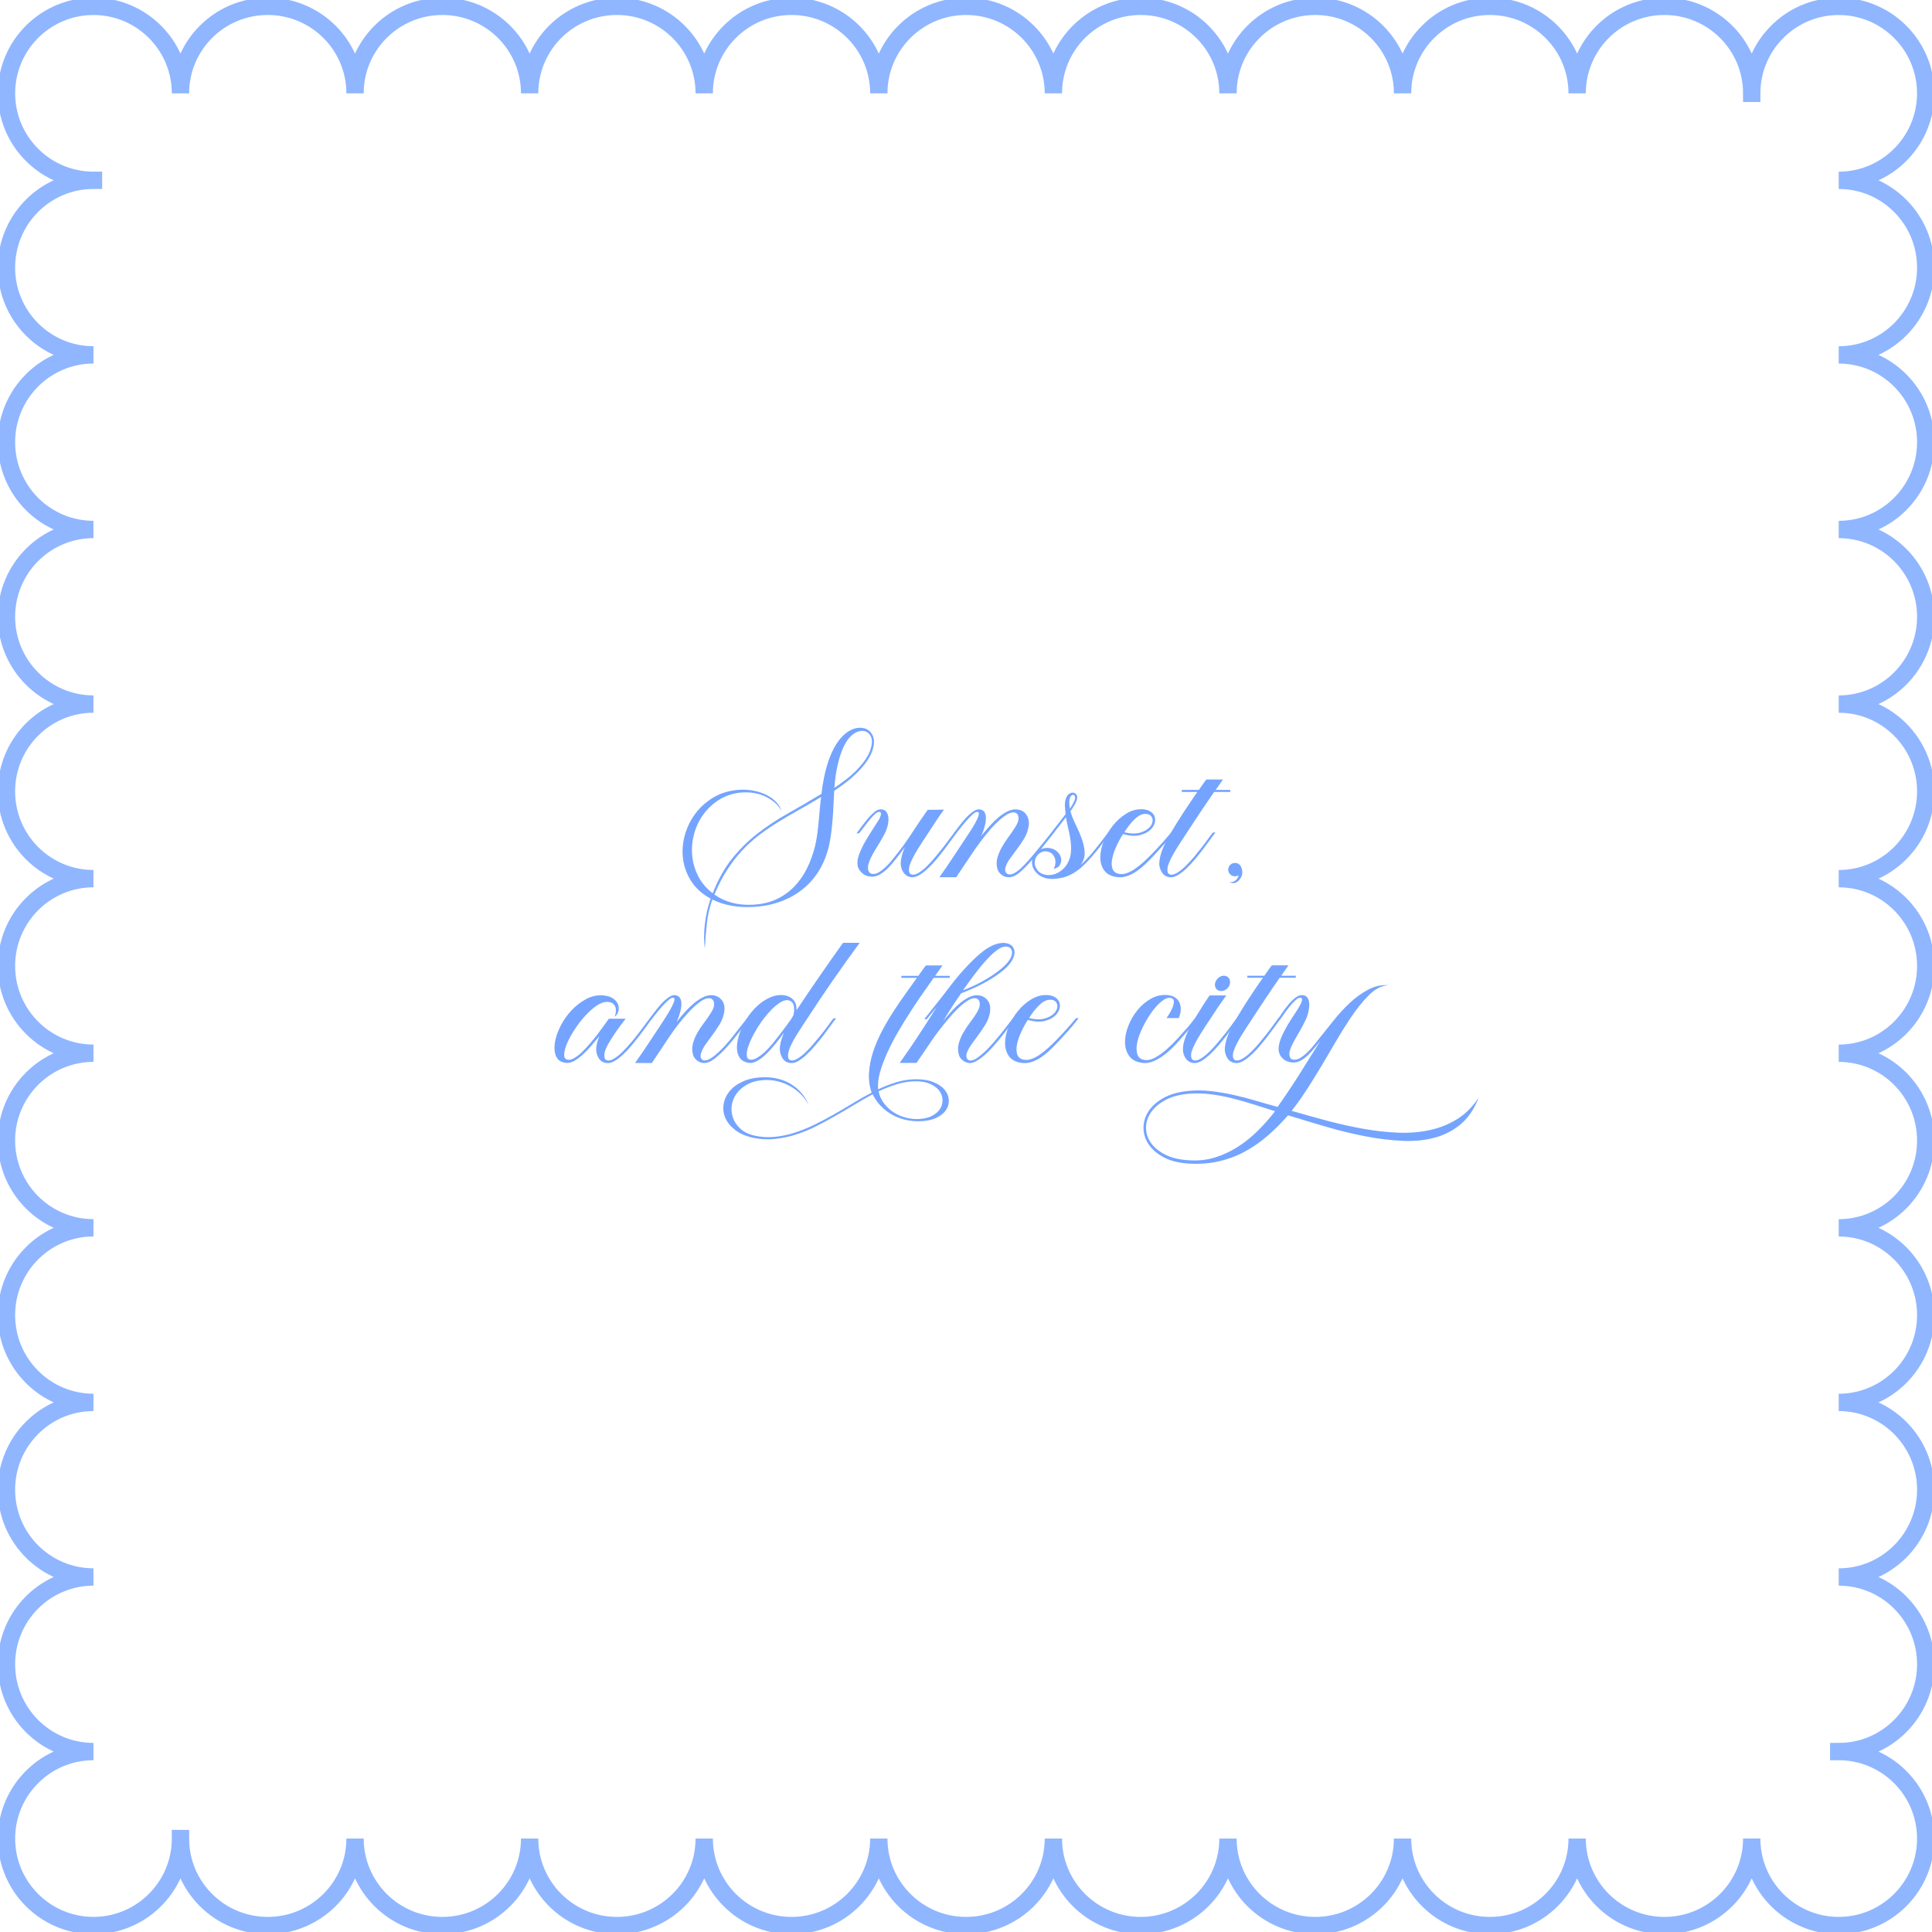 <svg xmlns="http://www.w3.org/2000/svg" width="669" height="669" viewBox="0 0 669 669" fill="none"><g clip-path="url(#clip0_7002_46378)"><path opacity="0.8" d="M666.828 92.666C666.828 75.975 653.343 62.439 636.695 62.439H637.47L638.244 62.403L639.011 62.352L639.771 62.287L640.531 62.2L641.284 62.092L642.03 61.969L642.768 61.824L643.499 61.665L644.223 61.491L644.94 61.295L645.649 61.086L646.351 60.854L647.046 60.608L647.734 60.347L648.414 60.072L649.087 59.775L649.753 59.464L650.405 59.139L651.049 58.798L651.686 58.444L652.308 58.074L652.923 57.691L653.531 57.293L654.125 56.88L654.711 56.453L655.283 56.011L655.848 55.556L656.398 55.085L656.941 54.607L657.469 54.115L657.983 53.608L658.49 53.094L658.982 52.566L659.46 52.023L659.93 51.473L660.386 50.908L660.828 50.337L661.255 49.75L661.667 49.157L662.065 48.549L662.449 47.934L662.818 47.311L663.173 46.674L663.513 46.03L663.839 45.378L664.15 44.712L664.447 44.039L664.722 43.359L664.982 42.671L665.229 41.976L665.46 41.274L665.67 40.565L665.866 39.848L666.039 39.125L666.198 38.394L666.343 37.655L666.466 36.91L666.575 36.157L666.662 35.397L666.727 34.637L666.778 33.87L666.806 33.095V32.321V31.546L666.778 30.772L666.727 30.004L666.662 29.244L666.575 28.484L666.466 27.732L666.343 26.986L666.198 26.248L666.039 25.517L665.866 24.793L665.67 24.076L665.46 23.367L665.229 22.665L664.982 21.97L664.722 21.282L664.447 20.602L664.15 19.929L663.839 19.263L663.513 18.611L663.173 17.967L662.818 17.33L662.449 16.707L662.065 16.092L661.667 15.484L661.255 14.891L660.828 14.304L660.386 13.733L659.93 13.168L659.46 12.618L658.982 12.075L658.49 11.547L657.983 11.033L657.469 10.526L656.941 10.034L656.398 9.556L655.848 9.086L655.283 8.63L654.711 8.188L654.125 7.761L653.531 7.348L652.923 6.95L652.308 6.567L651.686 6.198L651.049 5.843L650.405 5.503L649.753 5.177L649.087 4.866L648.414 4.569L647.734 4.294L647.046 4.033L646.351 3.787L645.649 3.556L644.94 3.346L644.223 3.15L643.499 2.976L642.768 2.817L642.03 2.672L641.284 2.549L640.531 2.441L639.771 2.354L639.011 2.289L638.244 2.238L637.47 2.209H636.695H635.921L635.146 2.238L634.379 2.289L633.619 2.354L632.859 2.441L632.106 2.549L631.361 2.672L630.622 2.817L629.891 2.976L629.167 3.15L628.451 3.346L627.741 3.556L627.039 3.787L626.344 4.033L625.657 4.294L624.976 4.569L624.303 4.866L623.637 5.177L622.986 5.503L622.342 5.843L621.705 6.198L621.082 6.567L620.467 6.95L619.859 7.348L619.265 7.761L618.679 8.188L618.107 8.63L617.543 9.086L616.993 9.556L616.45 10.034L615.921 10.526L615.407 11.033L614.901 11.547L614.408 12.075L613.931 12.618L613.46 13.168L613.004 13.733L612.563 14.304L612.136 14.891L611.723 15.484L611.325 16.092L610.941 16.707L610.572 17.33L610.217 17.967L609.877 18.611L609.552 19.263L609.24 19.929L608.944 20.602L608.668 21.282L608.408 21.97L608.162 22.665L607.93 23.367L607.72 24.076L607.525 24.793L607.351 25.517L607.192 26.248L607.047 26.986L606.924 27.732L606.815 28.484L606.729 29.244L606.663 30.004L606.613 30.772L606.584 31.546V32.321H606.577C606.577 15.672 593.048 2.188 576.349 2.188C559.651 2.188 546.122 15.672 546.122 32.321C546.122 15.68 532.594 2.188 515.895 2.188C499.196 2.188 485.668 15.672 485.668 32.321C485.668 15.68 472.14 2.188 455.441 2.188C438.742 2.188 425.214 15.672 425.214 32.321C425.214 15.68 411.685 2.188 394.987 2.188C378.288 2.188 364.759 15.672 364.759 32.321C364.759 15.68 351.231 2.188 334.532 2.188C317.834 2.188 304.305 15.672 304.305 32.321C304.305 15.68 290.777 2.188 274.078 2.188C257.379 2.188 243.851 15.672 243.851 32.321C243.851 15.68 230.322 2.188 213.624 2.188C196.925 2.188 183.397 15.672 183.397 32.321C183.397 15.68 169.868 2.188 153.169 2.188C136.471 2.188 122.942 15.672 122.942 32.321C122.942 15.68 109.414 2.188 92.715 2.188C76.016 2.188 62.488 15.672 62.488 32.321L62.481 31.539L62.452 30.764L62.401 29.997L62.336 29.237L62.249 28.477L62.141 27.724L62.017 26.979L61.873 26.24L61.714 25.509L61.54 24.785L61.344 24.069L61.134 23.36L60.903 22.657L60.657 21.962L60.396 21.275L60.121 20.595L59.824 19.921L59.513 19.255L59.187 18.604L58.847 17.96L58.492 17.323L58.123 16.7L57.74 16.085L57.342 15.477L56.929 14.883L56.502 14.297L56.06 13.725L55.604 13.161L55.134 12.611L54.656 12.068L54.164 11.539L53.657 11.025L53.143 10.519L52.615 10.027L52.072 9.549L51.522 9.078L50.957 8.622L50.386 8.181L49.799 7.754L49.206 7.341L48.598 6.943L47.982 6.559L47.36 6.19L46.723 5.836L46.079 5.495L45.427 5.17L44.761 4.858L44.088 4.562L43.408 4.287L42.72 4.026L42.025 3.78L41.323 3.548L40.614 3.338L39.897 3.143L39.173 2.969L38.442 2.81L37.704 2.665L36.959 2.542L36.206 2.434L35.446 2.347L34.686 2.282L33.918 2.231L33.144 2.202H32.369H31.595L30.82 2.231L30.053 2.282L29.293 2.347L28.533 2.434L27.78 2.542L27.035 2.665L26.296 2.81L25.565 2.969L24.841 3.143L24.125 3.338L23.416 3.548L22.713 3.78L22.019 4.026L21.331 4.287L20.651 4.562L19.977 4.858L19.311 5.17L18.66 5.495L18.016 5.836L17.379 6.19L16.756 6.559L16.141 6.943L15.533 7.341L14.94 7.754L14.353 8.181L13.781 8.622L13.217 9.078L12.667 9.549L12.124 10.027L11.595 10.519L11.082 11.025L10.575 11.539L10.083 12.068L9.605 12.611L9.134 13.161L8.678 13.725L8.237 14.297L7.81 14.883L7.397 15.477L6.999 16.085L6.615 16.7L6.246 17.323L5.892 17.96L5.551 18.604L5.226 19.255L4.915 19.921L4.618 20.595L4.343 21.275L4.082 21.962L3.836 22.657L3.604 23.36L3.394 24.069L3.199 24.785L3.025 25.509L2.866 26.24L2.721 26.979L2.598 27.724L2.49 28.477L2.403 29.237L2.338 29.997L2.287 30.764L2.258 31.539V32.313V33.088L2.287 33.862L2.338 34.63L2.403 35.39L2.49 36.15L2.598 36.902L2.721 37.648L2.866 38.386L3.025 39.117L3.199 39.841L3.394 40.558L3.604 41.267L3.836 41.969L4.082 42.664L4.343 43.352L4.618 44.032L4.915 44.705L5.226 45.371L5.551 46.023L5.892 46.667L6.246 47.304L6.615 47.926L6.999 48.542L7.397 49.15L7.81 49.743L8.237 50.329L8.678 50.901L9.134 51.466L9.605 52.016L10.083 52.559L10.575 53.087L11.082 53.601L11.595 54.108L12.124 54.6L12.667 55.078L13.217 55.548L13.781 56.004L14.353 56.446L14.94 56.873L15.533 57.285L16.141 57.684L16.756 58.067L17.379 58.436L18.016 58.791L18.66 59.131L19.311 59.457L19.977 59.768L20.651 60.065L21.331 60.34L22.019 60.601L22.713 60.847L23.416 61.078L24.125 61.288L24.841 61.484L25.565 61.657L26.296 61.817L27.035 61.961L27.78 62.084L28.533 62.193L29.293 62.28L30.053 62.345L30.82 62.396L31.595 62.425H32.369V62.432C15.729 62.432 2.236 75.96 2.236 92.659C2.236 109.358 15.721 122.886 32.369 122.886C15.729 122.886 2.236 136.415 2.236 153.113C2.236 169.812 15.721 183.34 32.369 183.34C15.729 183.34 2.236 196.869 2.236 213.568C2.236 230.266 15.721 243.795 32.369 243.795C15.729 243.795 2.236 257.323 2.236 274.022C2.236 290.721 15.721 304.249 32.369 304.249C15.729 304.249 2.236 317.777 2.236 334.476C2.236 351.175 15.721 364.703 32.369 364.703C15.729 364.703 2.236 378.239 2.236 394.93C2.236 411.622 15.721 425.158 32.369 425.158C15.729 425.158 2.236 438.693 2.236 455.385C2.236 472.076 15.721 485.612 32.369 485.612C15.729 485.612 2.236 499.148 2.236 515.839C2.236 532.531 15.721 546.066 32.369 546.066C15.729 546.066 2.236 559.595 2.236 576.293C2.236 592.992 15.721 606.521 32.369 606.521H31.595L30.82 606.557L30.053 606.607L29.293 606.673L28.533 606.759L27.78 606.868L27.035 606.991L26.296 607.136L25.565 607.295L24.841 607.469L24.125 607.664L23.416 607.874L22.713 608.106L22.019 608.352L21.331 608.612L20.651 608.887L19.977 609.184L19.311 609.495L18.66 609.821L18.016 610.161L17.379 610.516L16.756 610.885L16.141 611.269L15.533 611.667L14.94 612.08L14.353 612.507L13.781 612.948L13.217 613.404L12.667 613.875L12.124 614.352L11.595 614.845L11.082 615.351L10.575 615.865L10.083 616.394L9.605 616.936L9.134 617.487L8.678 618.051L8.237 618.623L7.81 619.209L7.397 619.803L6.999 620.411L6.615 621.026L6.246 621.649L5.892 622.286L5.551 622.93L5.226 623.581L4.915 624.247L4.618 624.92L4.343 625.601L4.082 626.288L3.836 626.983L3.604 627.685L3.394 628.395L3.199 629.111L3.025 629.835L2.866 630.566L2.721 631.304L2.598 632.05L2.49 632.803L2.403 633.563L2.338 634.323L2.287 635.09L2.258 635.865V636.639V637.414L2.287 638.188L2.338 638.955L2.403 639.715L2.49 640.475L2.598 641.228L2.721 641.974L2.866 642.712L3.025 643.443L3.199 644.167L3.394 644.884L3.604 645.593L3.836 646.295L4.082 646.99L4.343 647.677L4.618 648.358L4.915 649.031L5.226 649.697L5.551 650.348L5.892 650.993L6.246 651.63L6.615 652.252L6.999 652.867L7.397 653.475L7.81 654.069L8.237 654.655L8.678 655.227L9.134 655.792L9.605 656.342L10.083 656.885L10.575 657.413L11.082 657.927L11.595 658.434L12.124 658.926L12.667 659.404L13.217 659.874L13.781 660.33L14.353 660.772L14.94 661.199L15.533 661.611L16.141 662.009L16.756 662.393L17.379 662.762L18.016 663.117L18.66 663.457L19.311 663.783L19.977 664.094L20.651 664.391L21.331 664.666L22.019 664.926L22.713 665.173L23.416 665.404L24.125 665.614L24.841 665.809L25.565 665.983L26.296 666.142L27.035 666.287L27.78 666.41L28.533 666.519L29.293 666.606L30.053 666.671L30.82 666.721L31.595 666.75H32.369H33.144L33.918 666.721L34.686 666.671L35.446 666.606L36.206 666.519L36.959 666.41L37.704 666.287L38.442 666.142L39.173 665.983L39.897 665.809L40.614 665.614L41.323 665.404L42.025 665.173L42.72 664.926L43.408 664.666L44.088 664.391L44.761 664.094L45.427 663.783L46.079 663.457L46.723 663.117L47.36 662.762L47.982 662.393L48.598 662.009L49.206 661.611L49.799 661.199L50.386 660.772L50.957 660.33L51.522 659.874L52.072 659.404L52.615 658.926L53.143 658.434L53.657 657.927L54.164 657.413L54.656 656.885L55.134 656.342L55.604 655.792L56.06 655.227L56.502 654.655L56.929 654.069L57.342 653.475L57.74 652.867L58.123 652.252L58.492 651.63L58.847 650.993L59.187 650.348L59.513 649.697L59.824 649.031L60.121 648.358L60.396 647.677L60.657 646.99L60.903 646.295L61.134 645.593L61.344 644.884L61.54 644.167L61.714 643.443L61.873 642.712L62.017 641.974L62.141 641.228L62.249 640.475L62.336 639.715L62.401 638.955L62.452 638.188L62.481 637.414V636.639H62.488C62.488 653.287 76.016 666.772 92.715 666.772C109.414 666.772 122.942 653.287 122.942 636.639C122.942 653.28 136.471 666.772 153.169 666.772C169.868 666.772 183.397 653.287 183.397 636.639C183.397 653.28 196.925 666.772 213.624 666.772C230.322 666.772 243.851 653.287 243.851 636.639C243.851 653.28 257.379 666.772 274.078 666.772C290.777 666.772 304.305 653.287 304.305 636.639C304.305 653.28 317.834 666.772 334.532 666.772C351.231 666.772 364.759 653.287 364.759 636.639C364.759 653.28 378.288 666.772 394.987 666.772C411.685 666.772 425.214 653.287 425.214 636.639C425.214 653.28 438.742 666.772 455.441 666.772C472.14 666.772 485.668 653.287 485.668 636.639C485.668 653.28 499.196 666.772 515.895 666.772C532.594 666.772 546.122 653.287 546.122 636.639C546.122 653.28 559.651 666.772 576.349 666.772C593.048 666.772 606.577 653.287 606.577 636.639L606.584 637.421L606.613 638.195L606.663 638.963L606.729 639.723L606.815 640.483L606.924 641.235L607.047 641.981L607.192 642.719L607.351 643.45L607.525 644.174L607.72 644.891L607.93 645.6L608.162 646.302L608.408 646.997L608.668 647.685L608.944 648.365L609.24 649.038L609.552 649.704L609.877 650.356L610.217 651L610.572 651.637L610.941 652.259L611.325 652.875L611.723 653.483L612.136 654.076L612.563 654.662L613.004 655.234L613.46 655.799L613.931 656.349L614.408 656.892L614.901 657.42L615.407 657.934L615.921 658.441L616.45 658.933L616.993 659.411L617.543 659.881L618.107 660.337L618.679 660.779L619.265 661.206L619.859 661.618L620.467 662.017L621.082 662.4L621.705 662.769L622.342 663.124L622.986 663.464L623.637 663.79L624.303 664.101L624.976 664.398L625.657 664.673L626.344 664.934L627.039 665.18L627.741 665.411L628.451 665.621L629.167 665.817L629.891 665.99L630.622 666.15L631.361 666.294L632.106 666.417L632.859 666.526L633.619 666.613L634.379 666.678L635.146 666.729L635.921 666.758H636.695H637.47L638.244 666.729L639.011 666.678L639.771 666.613L640.531 666.526L641.284 666.417L642.03 666.294L642.768 666.15L643.499 665.99L644.223 665.817L644.94 665.621L645.649 665.411L646.351 665.18L647.046 664.934L647.734 664.673L648.414 664.398L649.087 664.101L649.753 663.79L650.405 663.464L651.049 663.124L651.686 662.769L652.308 662.4L652.923 662.017L653.531 661.618L654.125 661.206L654.711 660.779L655.283 660.337L655.848 659.881L656.398 659.411L656.941 658.933L657.469 658.441L657.983 657.934L658.49 657.42L658.982 656.892L659.46 656.349L659.93 655.799L660.386 655.234L660.828 654.662L661.255 654.076L661.667 653.483L662.065 652.875L662.449 652.259L662.818 651.637L663.173 651L663.513 650.356L663.839 649.704L664.15 649.038L664.447 648.365L664.722 647.685L664.982 646.997L665.229 646.302L665.46 645.6L665.67 644.891L665.866 644.174L666.039 643.45L666.198 642.719L666.343 641.981L666.466 641.235L666.575 640.483L666.662 639.723L666.727 638.963L666.778 638.195L666.806 637.421V636.646V635.872L666.778 635.097L666.727 634.33L666.662 633.57L666.575 632.81L666.466 632.057L666.343 631.312L666.198 630.573L666.039 629.842L665.866 629.119L665.67 628.402L665.46 627.693L665.229 626.99L664.982 626.296L664.722 625.608L664.447 624.928L664.15 624.254L663.839 623.588L663.513 622.937L663.173 622.293L662.818 621.656L662.449 621.033L662.065 620.418L661.667 619.81L661.255 619.216L660.828 618.63L660.386 618.058L659.93 617.494L659.46 616.944L658.982 616.401L658.49 615.872L657.983 615.359L657.469 614.852L656.941 614.36L656.398 613.882L655.848 613.411L655.283 612.955L654.711 612.514L654.125 612.087L653.531 611.674L652.923 611.276L652.308 610.892L651.686 610.523L651.049 610.169L650.405 609.828L649.753 609.503L649.087 609.191L648.414 608.895L647.734 608.62L647.046 608.359L646.351 608.113L645.649 607.881L644.94 607.671L644.223 607.476L643.499 607.302L642.768 607.143L642.03 606.998L641.284 606.875L640.531 606.767L639.771 606.68L639.011 606.615L638.244 606.564L637.47 606.535H636.695V606.528C653.336 606.528 666.828 592.999 666.828 576.301C666.828 559.602 653.343 546.073 636.695 546.073C653.336 546.073 666.828 532.545 666.828 515.846C666.828 499.148 653.343 485.619 636.695 485.619C653.336 485.619 666.828 472.091 666.828 455.392C666.828 438.693 653.343 425.165 636.695 425.165C653.336 425.165 666.828 411.636 666.828 394.938C666.828 378.239 653.343 364.711 636.695 364.711C653.336 364.711 666.828 351.182 666.828 334.483C666.828 317.785 653.343 304.256 636.695 304.256C653.336 304.256 666.828 290.721 666.828 274.029C666.828 257.338 653.343 243.802 636.695 243.802C653.336 243.802 666.828 230.266 666.828 213.575C666.828 196.883 653.343 183.348 636.695 183.348C653.336 183.348 666.828 169.812 666.828 153.121C666.828 136.429 653.343 122.893 636.695 122.893C653.336 122.893 666.828 109.365 666.828 92.666Z" stroke="#74A4FF" stroke-width="6" stroke-miterlimit="10"></path><g clip-path="url(#clip1_7002_46378)"><path d="M292.87 253.9C294.122 252.912 295.394 252.31 296.688 252.096C297.981 251.882 299.114 252.013 300.087 252.483C301.061 252.953 301.784 253.741 302.257 254.833C302.729 255.925 302.771 257.287 302.389 258.918C301.999 260.418 301.318 261.89 300.352 263.327C299.378 264.765 298.245 266.127 296.952 267.412C295.659 268.698 294.296 269.887 292.87 270.986C291.445 272.078 290.11 273.031 288.859 273.847C288.775 275.264 288.699 276.785 288.629 278.416C288.567 280.047 288.469 281.706 288.337 283.399C288.205 285.092 288.031 286.8 287.816 288.514C287.6 290.228 287.294 291.88 286.912 293.469C286.092 296.69 284.875 299.538 283.255 302.026C281.635 304.514 279.674 306.629 277.366 308.364C275.058 310.099 272.471 311.454 269.6 312.421C266.728 313.389 263.655 313.935 260.373 314.059C257.912 314.191 255.52 314.039 253.191 313.61C250.862 313.182 248.679 312.47 246.656 311.488C245.703 314.191 245.077 316.935 244.778 319.727C244.479 322.512 244.236 325.457 244.069 328.539C243.722 325.878 243.722 323.024 244.069 319.983C244.417 316.935 245.084 313.997 246.079 311.17C243.228 309.629 241.031 307.673 239.473 305.316C237.923 302.959 236.95 300.423 236.56 297.72C236.171 295.018 236.331 292.294 237.047 289.55C237.756 286.807 238.931 284.298 240.572 282.024C242.213 279.75 244.285 277.842 246.788 276.294C249.291 274.746 252.162 273.826 255.395 273.529C257.467 273.356 259.379 273.453 261.124 273.819C262.869 274.186 264.406 274.718 265.72 275.43C267.034 276.135 268.112 276.964 268.953 277.904C269.794 278.851 270.323 279.791 270.538 280.738C269.933 279.577 269.106 278.575 268.049 277.711C266.992 276.854 265.817 276.149 264.524 275.589C263.231 275.029 261.84 274.67 260.352 274.497C258.865 274.324 257.384 274.324 255.917 274.497C253.156 274.884 250.716 275.782 248.602 277.199C246.489 278.616 244.73 280.33 243.325 282.348C241.921 284.367 240.906 286.592 240.28 289.039C239.654 291.486 239.459 293.932 239.696 296.372C239.932 298.819 240.635 301.176 241.803 303.45C242.971 305.724 244.625 307.673 246.788 309.304C248.686 304.5 250.952 300.471 253.587 297.209C256.223 293.946 259.143 291.078 262.355 288.59C265.567 286.102 269.043 283.807 272.777 281.706C276.511 279.605 280.404 277.331 284.458 274.884C284.631 273.211 284.91 271.387 285.299 269.417C285.688 267.447 286.203 265.491 286.849 263.562C287.496 261.634 288.316 259.823 289.311 258.123C290.305 256.43 291.487 255.026 292.87 253.907V253.9ZM282.254 292.896C282.553 291.61 282.803 290.255 282.998 288.839C283.192 287.422 283.352 285.984 283.484 284.526C283.616 283.067 283.742 281.609 283.874 280.151C284.006 278.692 284.152 277.296 284.326 275.969C281.565 277.642 278.93 279.176 276.427 280.572C273.924 281.968 271.533 283.371 269.245 284.788C266.958 286.205 264.788 287.698 262.737 289.26C260.686 290.829 258.76 292.585 256.946 294.534C255.131 296.49 253.428 298.695 251.835 301.162C250.236 303.63 248.748 306.491 247.372 309.753C250.994 312.325 255.353 313.506 260.45 313.292C263.558 313.161 266.311 312.553 268.703 311.461C271.094 310.369 273.187 308.896 274.981 307.051C276.768 305.205 278.263 303.084 279.445 300.678C280.634 298.28 281.572 295.681 282.261 292.896H282.254ZM301.673 258.662C302.02 257.287 302.02 256.167 301.673 255.282C301.325 254.404 300.79 253.782 300.053 253.416C299.316 253.05 298.467 252.988 297.494 253.223C296.521 253.458 295.582 254.004 294.678 254.861C293.684 255.808 292.843 257.024 292.154 258.531C291.466 260.031 290.889 261.627 290.437 263.327C289.985 265.021 289.637 266.707 289.401 268.38C289.165 270.053 288.998 271.532 288.914 272.817C290.124 272.002 291.403 271.082 292.766 270.053C294.129 269.023 295.401 267.91 296.583 266.707C297.772 265.505 298.829 264.233 299.754 262.878C300.678 261.523 301.318 260.12 301.666 258.662H301.673Z" fill="#74A4FF"></path><path d="M331.382 288.259C330.86 288.902 330.234 289.738 329.504 290.768C328.767 291.798 327.961 292.89 327.078 294.051C326.195 295.212 325.263 296.366 324.297 297.527C323.33 298.688 322.343 299.739 321.349 300.679C320.355 301.626 319.381 302.386 318.436 302.96C317.483 303.54 316.6 303.81 315.78 303.762C315.133 303.72 314.57 303.561 314.097 303.278C313.624 303.001 313.221 302.635 312.901 302.186C312.581 301.737 312.331 301.232 312.157 300.672C311.983 300.112 311.9 299.559 311.9 299C311.9 297.458 312.373 295.571 313.325 293.339C312.894 293.94 312.463 294.528 312.032 295.108C311.601 295.689 311.149 296.276 310.669 296.878C310.155 297.52 309.557 298.253 308.889 299.069C308.222 299.884 307.506 300.624 306.755 301.287C305.997 301.951 305.205 302.511 304.363 302.96C303.522 303.409 302.646 303.617 301.742 303.568C300.358 303.485 299.253 303.029 298.412 302.213C297.57 301.398 297.084 300.562 296.959 299.704C296.785 298.543 296.966 297.251 297.508 295.813C298.05 294.376 298.725 292.938 299.545 291.5C300.365 290.063 301.207 288.694 302.069 287.381C302.931 286.075 303.619 284.989 304.141 284.132C304.614 283.358 304.906 282.695 305.017 282.135C305.121 281.575 305.003 281.257 304.662 281.167C304.189 281.084 303.668 281.285 303.112 281.776C302.549 282.266 301.944 282.902 301.297 283.676C300.518 284.623 299.767 285.584 299.03 286.572C298.293 287.561 297.779 288.224 297.48 288.57H296.576C297.007 288.01 297.577 287.25 298.294 286.289C299.003 285.321 299.767 284.347 300.588 283.358C301.367 282.46 302.152 281.686 302.952 281.043C303.751 280.4 304.558 280.144 305.378 280.269C306.025 280.352 306.512 280.601 306.831 281.008C307.158 281.416 307.381 281.886 307.513 282.425C307.645 282.964 307.687 283.517 307.645 284.098C307.603 284.678 307.534 285.183 307.45 285.612C307.193 286.773 306.748 287.927 306.122 289.088C305.497 290.249 304.829 291.404 304.113 292.565C303.404 293.719 302.729 294.859 302.104 295.972C301.478 297.085 301.012 298.184 300.713 299.255C300.63 299.552 300.574 299.898 300.553 300.285C300.532 300.672 300.56 301.025 300.65 301.349C300.734 301.674 300.901 301.951 301.137 302.186C301.374 302.421 301.686 302.559 302.076 302.607C302.806 302.69 303.557 302.511 304.308 302.061C305.065 301.612 305.796 301.052 306.512 300.389C307.221 299.725 307.895 299.013 308.521 298.267C309.147 297.52 309.675 296.864 310.106 296.304C312.088 293.857 313.944 291.293 315.675 288.618C317.4 285.936 319.256 283.206 321.245 280.414H323.831C324.22 280.414 324.637 280.407 325.096 280.379C325.548 280.359 326.139 280.345 326.876 280.345C325.882 281.72 324.964 283.04 324.123 284.305C323.282 285.57 322.406 286.911 321.502 288.328C320.98 289.102 320.403 289.98 319.757 290.968C319.11 291.956 318.47 292.952 317.845 293.961C317.219 294.97 316.649 295.979 316.127 296.988C315.606 297.997 315.223 298.91 314.959 299.725C314.744 300.458 314.688 301.149 314.799 301.819C314.904 302.483 315.349 302.842 316.127 302.884C316.774 302.884 317.532 302.607 318.394 302.048C319.256 301.488 320.139 300.762 321.05 299.857C321.961 298.951 322.885 297.935 323.831 296.802C324.776 295.668 325.673 294.562 326.515 293.491C327.356 292.42 328.121 291.41 328.809 290.464C329.497 289.517 330.061 288.791 330.492 288.273H331.396L331.382 288.259Z" fill="#74A4FF"></path><path d="M369.113 276.488C369.371 275.714 369.76 275.168 370.281 274.85C370.803 274.532 371.283 274.407 371.734 274.497C372.186 274.58 372.541 274.843 372.805 275.271C373.062 275.7 373.083 276.26 372.868 276.944C372.694 277.545 372.423 278.153 372.061 278.776C371.693 279.398 371.227 280.116 370.671 280.932C371.102 282.432 371.714 283.987 372.513 285.597C373.313 287.208 374.001 288.818 374.585 290.422C375.169 292.025 375.503 293.608 375.586 295.149C375.67 296.691 375.197 298.177 374.161 299.587C375.976 297.873 377.644 296.062 379.174 294.147C380.704 292.24 382.226 290.277 383.735 288.258H384.639C383.902 289.157 383.116 290.187 382.275 291.348C381.434 292.509 380.537 293.663 379.591 294.825C378.646 295.986 377.658 297.105 376.643 298.204C375.628 299.296 374.606 300.25 373.57 301.066C372.319 302.054 370.991 302.828 369.586 303.381C368.182 303.941 366.513 304.259 364.573 304.349C363.19 304.39 361.938 304.148 360.819 303.609C359.692 303.07 358.809 302.31 358.163 301.322C357.426 300.16 357.189 298.944 357.454 297.651C356.07 299.283 354.679 300.706 353.282 301.93C351.877 303.153 350.57 303.761 349.368 303.761C348.373 303.761 347.525 303.485 346.809 302.925C346.1 302.365 345.634 301.722 345.418 300.997C345.029 299.67 345.008 298.37 345.356 297.105C345.703 295.841 346.218 294.596 346.906 293.373C347.595 292.15 348.373 290.961 349.235 289.8C350.098 288.639 350.876 287.505 351.565 286.392C352.468 284.975 352.837 283.8 352.663 282.853C352.489 281.907 351.975 281.395 351.113 281.312C350.376 281.271 349.583 281.506 348.721 282.017C347.859 282.536 346.997 283.178 346.134 283.946C345.272 284.72 344.473 285.501 343.736 286.295C342.999 287.09 342.443 287.74 342.053 288.258C340.113 290.574 338.222 293.117 336.387 295.882C334.551 298.647 332.792 301.28 331.11 303.761H325.283C326.834 301.57 328.426 299.255 330.039 296.815C331.659 294.368 333.202 292.032 334.669 289.8C334.885 289.454 335.295 288.832 335.9 287.934C336.505 287.035 337.075 286.102 337.617 285.134C338.16 284.167 338.556 283.303 338.813 282.529C339.07 281.754 339.008 281.305 338.619 281.174C338.188 281.043 337.597 281.312 336.839 281.976C336.081 282.639 335.33 283.413 334.572 284.291C333.814 285.169 333.119 286.026 332.465 286.862C331.819 287.699 331.367 288.265 331.103 288.569H330.199C330.672 287.968 331.276 287.173 332.013 286.192C332.744 285.203 333.536 284.25 334.377 283.33C335.219 282.411 336.081 281.637 336.964 281.015C337.847 280.393 338.66 280.144 339.39 280.275C340.079 280.407 340.586 280.725 340.913 281.243C341.233 281.761 341.4 282.432 341.4 283.268C341.4 284.104 341.261 285.058 340.976 286.13C340.697 287.201 340.294 288.321 339.78 289.475C339.995 289.178 340.225 288.887 340.461 288.604C340.697 288.328 340.948 288.037 341.205 287.733C341.81 287.007 342.512 286.213 343.312 285.349C344.111 284.492 344.959 283.69 345.87 282.936C346.774 282.183 347.727 281.554 348.721 281.036C349.715 280.524 350.702 280.262 351.697 280.262C352.475 280.262 353.171 280.414 353.803 280.711C354.429 281.008 354.944 281.45 355.354 282.031C355.764 282.612 356.042 283.296 356.195 284.091C356.348 284.885 356.292 285.798 356.035 286.828C355.778 288.113 355.277 289.35 354.547 290.525C353.81 291.707 353.025 292.855 352.183 293.967C351.342 295.08 350.543 296.165 349.792 297.216C349.034 298.267 348.505 299.262 348.206 300.209C347.991 300.941 348.005 301.529 348.241 301.978C348.478 302.427 348.853 302.697 349.374 302.78C349.938 302.863 350.584 302.704 351.314 302.296C352.044 301.888 352.802 301.322 353.581 300.589C354.36 299.863 355.152 299.034 355.973 298.114C356.793 297.195 357.593 296.262 358.364 295.315C360.304 293 362.098 290.788 363.739 288.687C365.38 286.586 367.125 284.333 368.981 281.927C368.898 281.07 368.821 280.158 368.752 279.19C368.689 278.223 368.807 277.317 369.106 276.453L369.113 276.488ZM360.443 294.05C361.305 293.705 362.105 293.56 362.835 293.601C364.128 293.684 365.164 294.071 365.943 294.762C366.722 295.447 367.208 296.207 367.396 297.043C367.584 297.879 367.479 298.674 367.069 299.421C366.659 300.174 365.915 300.658 364.837 300.865C365.185 300.264 365.387 299.621 365.449 298.937C365.512 298.253 365.435 297.617 365.22 297.036C365.004 296.456 364.657 295.965 364.184 295.557C363.711 295.149 363.106 294.901 362.369 294.818C361.681 294.735 361.02 294.859 360.395 295.205C359.769 295.55 359.275 296.006 358.907 296.587C358.538 297.168 358.337 297.831 358.295 298.584C358.253 299.338 358.448 300.057 358.879 300.741C359.352 301.598 360.019 302.213 360.888 302.573C361.75 302.939 362.654 303.077 363.607 302.994C364.858 302.911 366.019 302.49 367.104 301.736C368.182 300.99 369.023 300.077 369.628 298.999C370.316 297.797 370.719 296.532 370.824 295.205C370.928 293.878 370.9 292.537 370.726 291.182C370.553 289.827 370.295 288.459 369.948 287.063C369.6 285.667 369.322 284.305 369.106 282.978C367.639 284.906 366.214 286.752 364.837 288.514C363.454 290.27 361.987 292.115 360.436 294.05H360.443ZM370.344 276.744C370.261 277.214 370.233 277.753 370.281 278.354C370.323 278.955 370.386 279.515 370.476 280.027C370.775 279.598 371.116 279.052 371.477 278.388C371.846 277.725 372.089 277.158 372.221 276.681C372.305 276.253 372.284 275.907 372.159 275.651C372.026 275.396 371.86 275.257 371.644 275.23C371.429 275.209 371.192 275.313 370.935 275.555C370.678 275.79 370.483 276.191 370.351 276.744H370.344Z" fill="#74A4FF"></path><path d="M406.464 288.258C405.337 289.716 404.232 291.071 403.133 292.315C402.035 293.559 400.901 294.803 399.733 296.047C398.697 297.167 397.661 298.21 396.625 299.199C395.59 300.187 394.533 301.044 393.455 301.77C392.377 302.503 391.265 303.049 390.125 303.408C388.977 303.774 387.823 303.871 386.662 303.698C384.632 303.401 383.179 302.606 382.296 301.314C381.413 300.028 380.982 298.508 381.003 296.745C381.024 294.99 381.434 293.13 382.233 291.181C383.033 289.232 384.097 287.428 385.439 285.776C386.773 284.124 388.31 282.777 390.034 281.719C391.759 280.669 393.552 280.164 395.409 280.205C396.577 280.247 397.522 280.496 398.259 280.945C398.989 281.394 399.49 281.94 399.747 282.583C400.005 283.226 400.06 283.938 399.907 284.705C399.754 285.479 399.4 286.184 398.836 286.827C397.974 287.857 396.702 288.617 395.019 289.108C393.337 289.598 391.286 289.509 388.873 288.817C387.969 290.234 387.17 291.713 386.481 293.255C385.793 294.796 385.327 296.227 385.091 297.533C384.854 298.839 384.91 299.959 385.251 300.878C385.598 301.798 386.328 302.371 387.455 302.586C388.275 302.758 389.158 302.682 390.111 302.357C391.056 302.04 392.03 301.535 393.024 300.844C394.018 300.16 395.019 299.351 396.035 298.432C397.05 297.512 398.051 296.531 399.045 295.501C400.164 294.34 401.256 293.172 402.313 291.997C403.37 290.815 404.461 289.564 405.581 288.23H406.484L406.464 288.258ZM396.688 281.83C395.478 281.788 394.227 282.39 392.934 283.634C391.64 284.878 390.431 286.398 389.311 288.202C391.557 288.721 393.413 288.748 394.88 288.299C396.347 287.85 397.446 287.193 398.183 286.336C398.614 285.825 398.892 285.306 399.024 284.795C399.156 284.276 399.156 283.806 399.024 283.378C398.892 282.949 398.635 282.583 398.245 282.286C397.856 281.989 397.342 281.837 396.695 281.837L396.688 281.83Z" fill="#74A4FF"></path><path d="M410.997 288.328C410.482 289.102 409.898 289.98 409.252 290.968C408.605 291.956 407.965 292.952 407.34 293.961C406.714 294.97 406.144 295.979 405.622 296.988C405.101 297.997 404.718 298.91 404.454 299.725C404.239 300.458 404.183 301.149 404.294 301.819C404.406 302.483 404.844 302.842 405.622 302.884C406.269 302.884 407.027 302.607 407.889 302.047C408.751 301.488 409.648 300.762 410.573 299.856C411.497 298.958 412.436 297.935 413.388 296.801C414.334 295.668 415.231 294.562 416.072 293.491C416.913 292.419 417.664 291.41 418.339 290.463C419.006 289.517 419.556 288.791 419.987 288.272H420.89C420.369 288.915 419.743 289.752 419.013 290.781C418.276 291.811 417.47 292.903 416.587 294.064C415.704 295.226 414.772 296.38 413.806 297.541C412.839 298.702 411.852 299.753 410.858 300.693C409.863 301.64 408.89 302.4 407.944 302.974C406.992 303.554 406.109 303.824 405.289 303.775C403.905 303.692 402.883 303.057 402.215 301.875C401.548 300.693 401.298 299.483 401.471 298.239C401.645 296.698 402.083 295.108 402.799 293.477C403.509 291.846 404.322 290.263 405.226 288.715C406.818 286.012 408.376 283.51 409.884 281.216C411.393 278.921 412.971 276.592 414.612 274.235H409.238V273.53H415.127C415.558 272.928 415.975 272.327 416.392 271.726C416.802 271.125 417.24 270.523 417.72 269.922H423.484C423.053 270.523 422.629 271.125 422.218 271.726C421.808 272.327 421.384 272.928 420.953 273.53H426.001V274.235H420.432C418.791 276.592 417.185 278.955 415.606 281.312C414.028 283.669 412.485 286.012 410.976 288.328H410.997Z" fill="#74A4FF"></path><path d="M427.628 298.812C428.191 298.812 428.643 298.951 428.991 299.227C429.338 299.504 429.603 299.849 429.797 300.257C429.992 300.665 430.11 301.114 430.152 301.612C430.194 302.102 430.173 302.545 430.089 302.932C429.832 303.872 429.304 304.66 428.504 305.282C427.704 305.904 426.766 305.959 425.688 305.441C426.55 305.524 427.26 305.33 427.823 304.86C428.386 304.39 428.747 303.789 428.921 303.056C428.532 303.312 428.101 303.443 427.628 303.443C426.981 303.443 426.432 303.215 425.98 302.766C425.528 302.317 425.299 301.771 425.299 301.128C425.299 300.485 425.528 299.939 425.98 299.49C426.432 299.041 426.981 298.812 427.628 298.812Z" fill="#74A4FF"></path><path d="M225.908 352.606C225.387 353.249 224.761 354.086 224.031 355.115C223.294 356.145 222.487 357.237 221.604 358.398C220.722 359.56 219.79 360.714 218.823 361.875C217.857 363.036 216.87 364.087 215.875 365.027C214.881 365.974 213.915 366.734 212.962 367.308C212.01 367.888 211.127 368.158 210.306 368.109C208.881 368.027 207.845 367.391 207.198 366.209C206.552 365.027 206.315 363.817 206.489 362.573C206.573 361.889 206.719 361.218 206.906 360.576C207.101 359.933 207.303 359.352 207.518 358.841C206.566 360.002 205.599 361.149 204.605 362.283C203.611 363.416 202.63 364.426 201.657 365.31C200.684 366.188 199.724 366.886 198.779 367.404C197.826 367.923 196.901 368.13 195.998 368.047C194.315 367.874 193.182 367.149 192.598 365.856C192.014 364.571 191.854 363.022 192.111 361.225C192.368 359.421 192.994 357.514 193.988 355.496C194.982 353.477 196.241 351.646 197.777 349.994C199.307 348.342 201.024 347.001 202.922 345.971C204.821 344.941 206.83 344.513 208.944 344.686C210.369 344.817 211.502 345.176 212.343 345.778C213.185 346.379 213.748 347.063 214.026 347.837C214.304 348.612 214.339 349.393 214.123 350.187C213.908 350.982 213.477 351.611 212.83 352.088C213.046 351.528 213.185 350.955 213.254 350.353C213.317 349.752 213.261 349.206 213.094 348.715C212.921 348.224 212.608 347.803 212.156 347.457C211.704 347.112 211.085 346.939 210.313 346.939C209.145 346.897 207.894 347.34 206.559 348.259C205.224 349.178 203.917 350.339 202.644 351.736C201.372 353.132 200.183 354.666 199.085 356.339C197.986 358.011 197.11 359.587 196.463 361.066C195.817 362.546 195.448 363.831 195.365 364.93C195.281 366.022 195.601 366.679 196.338 366.893C196.985 367.107 197.75 366.976 198.633 366.506C199.516 366.036 200.433 365.345 201.386 364.446C202.338 363.548 203.298 362.525 204.264 361.391C205.238 360.258 206.149 359.117 207.018 357.984C207.88 356.85 208.645 355.807 209.312 354.867C209.98 353.927 210.487 353.215 210.835 352.745H216.661C216.098 353.477 215.451 354.321 214.721 355.288C213.984 356.256 213.275 357.265 212.587 358.316C211.898 359.366 211.259 360.396 210.675 361.405C210.091 362.414 209.694 363.306 209.479 364.073C209.263 364.806 209.208 365.497 209.319 366.167C209.423 366.831 209.868 367.19 210.647 367.232C211.294 367.232 212.051 366.955 212.914 366.395C213.776 365.835 214.673 365.096 215.597 364.177C216.522 363.257 217.461 362.234 218.413 361.122C219.366 360.009 220.256 358.903 221.097 357.811C221.938 356.719 222.689 355.71 223.364 354.784C224.031 353.864 224.58 353.146 225.011 352.627H225.915L225.908 352.606Z" fill="#74A4FF"></path><path d="M259.629 352.606C259.414 352.862 259.219 353.111 259.045 353.346C258.872 353.581 258.677 353.829 258.461 354.085C257.724 355.032 256.765 356.283 255.583 357.852C254.394 359.421 253.122 360.962 251.766 362.483C250.41 364.003 249.027 365.324 247.622 366.436C246.218 367.556 244.938 368.109 243.77 368.109C242.908 368.068 242.122 367.777 241.406 367.238C240.697 366.699 240.231 366.07 240.016 365.337C239.626 364.01 239.599 362.711 239.918 361.446C240.245 360.181 240.746 358.937 241.441 357.714C242.129 356.49 242.915 355.302 243.805 354.14C244.688 352.979 245.474 351.846 246.169 350.733C247.073 349.316 247.434 348.141 247.24 347.194C247.045 346.247 246.517 345.736 245.654 345.653C244.917 345.611 244.125 345.846 243.263 346.358C242.401 346.876 241.545 347.519 240.704 348.286C239.863 349.06 239.077 349.841 238.34 350.636C237.603 351.431 237.026 352.081 236.595 352.599C234.655 354.915 232.778 357.458 230.963 360.223C229.149 362.987 227.403 365.621 225.721 368.102H219.895C221.445 365.911 223.03 363.596 224.65 361.156C226.27 358.709 227.814 356.373 229.281 354.14C229.496 353.795 229.893 353.173 230.477 352.274C231.061 351.376 231.617 350.443 232.159 349.475C232.701 348.507 233.105 347.643 233.39 346.869C233.668 346.095 233.619 345.646 233.23 345.515C232.799 345.383 232.201 345.653 231.45 346.316C230.692 346.98 229.927 347.754 229.156 348.632C228.377 349.51 227.668 350.367 227.021 351.203C226.374 352.039 225.923 352.606 225.658 352.91H224.754C225.227 352.309 225.832 351.514 226.569 350.533C227.299 349.544 228.092 348.59 228.933 347.671C229.774 346.752 230.637 345.978 231.52 345.356C232.403 344.734 233.216 344.485 233.946 344.616C234.634 344.747 235.142 345.065 235.469 345.584C235.789 346.102 235.955 346.773 235.955 347.609C235.955 348.445 235.816 349.399 235.531 350.47C235.253 351.542 234.85 352.661 234.335 353.816C234.551 353.518 234.787 353.228 235.045 352.945C235.302 352.668 235.538 352.378 235.754 352.074C236.359 351.348 237.061 350.553 237.86 349.689C238.66 348.832 239.522 348.03 240.447 347.277C241.372 346.524 242.331 345.895 243.325 345.376C244.32 344.865 245.307 344.602 246.301 344.602C247.81 344.602 249.027 345.183 249.958 346.337C250.883 347.498 251.112 349.102 250.64 351.161C250.334 352.447 249.819 353.684 249.089 354.859C248.352 356.041 247.58 357.188 246.76 358.301C245.94 359.414 245.154 360.499 244.396 361.55C243.638 362.6 243.11 363.596 242.811 364.543C242.554 365.275 242.519 365.87 242.713 366.346C242.908 366.816 243.263 367.1 243.784 367.183C244.431 367.266 245.175 367.051 246.016 366.54C246.857 366.022 247.719 365.358 248.602 364.543C249.485 363.727 250.389 362.808 251.321 361.778C252.246 360.748 253.115 359.718 253.907 358.688C254.707 357.658 255.437 356.718 256.111 355.855C256.779 354.997 257.307 354.334 257.697 353.857C257.912 353.643 258.086 353.429 258.211 353.214C258.343 353 258.51 352.786 258.733 352.571H259.636L259.629 352.606Z" fill="#74A4FF"></path><path d="M289.534 352.606C289.012 353.249 288.386 354.085 287.656 355.115C286.919 356.145 286.113 357.237 285.23 358.398C284.347 359.559 283.408 360.713 282.414 361.874C281.42 363.036 280.439 364.086 279.466 365.026C278.493 365.973 277.533 366.733 276.588 367.307C275.635 367.888 274.752 368.157 273.932 368.109C272.506 368.026 271.47 367.39 270.824 366.208C270.177 365.026 269.92 363.817 270.045 362.572C270.129 361.715 270.302 360.879 270.567 360.064C270.824 359.248 271.13 358.432 271.47 357.617C270.567 358.861 269.593 360.126 268.557 361.411C267.521 362.697 266.471 363.858 265.415 364.888C264.358 365.918 263.301 366.733 262.244 367.335C261.187 367.936 260.207 368.171 259.296 368.04C257.787 367.825 256.71 367.19 256.056 366.139C255.41 365.088 255.118 363.81 255.18 362.31C255.243 360.81 255.604 359.179 256.251 357.416C256.897 355.661 257.76 353.961 258.837 352.336C259.567 351.223 260.402 350.18 261.326 349.219C262.251 348.251 263.238 347.415 264.274 346.71C265.31 346.005 266.381 345.452 267.48 345.072C268.578 344.692 269.67 344.512 270.747 344.554C272.346 344.637 273.605 345.134 274.537 346.033C275.461 346.931 275.885 348.196 275.802 349.827C281.024 341.976 286.398 334.193 291.918 326.473H297.682C294.533 330.765 291.446 335.085 288.428 339.439C285.411 343.793 282.449 348.203 279.563 352.661C279.042 353.435 278.465 354.313 277.818 355.301C277.172 356.29 276.532 357.285 275.906 358.294C275.281 359.303 274.71 360.312 274.189 361.321C273.667 362.331 273.306 363.243 273.09 364.059C272.875 364.791 272.819 365.482 272.931 366.153C273.035 366.816 273.459 367.176 274.196 367.217C274.843 367.217 275.6 366.941 276.463 366.381C277.325 365.821 278.222 365.095 279.146 364.19C280.071 363.291 281.01 362.268 281.962 361.135C282.908 360.001 283.819 358.895 284.681 357.824C285.543 356.753 286.308 355.744 286.975 354.797C287.643 353.85 288.192 353.124 288.623 352.606H289.527H289.534ZM259.567 366.892C260.256 367.065 261.034 366.913 261.897 366.443C262.759 365.973 263.676 365.296 264.65 364.418C265.623 363.54 266.583 362.517 267.528 361.363C268.474 360.202 269.371 359.082 270.212 357.983C271.053 356.891 271.804 355.868 272.479 354.928C273.146 353.988 273.674 353.256 274.064 352.737C274.147 352.523 274.258 352.329 274.391 352.157C274.523 351.984 274.627 351.811 274.71 351.638C275.009 350.525 275.065 349.42 274.87 348.327C274.676 347.235 274.036 346.579 272.958 346.365C272.353 346.233 271.672 346.358 270.921 346.717C270.17 347.076 269.378 347.609 268.557 348.293C267.737 348.977 266.909 349.807 266.068 350.767C265.227 351.735 264.42 352.751 263.642 353.822C262.647 355.239 261.764 356.677 260.986 358.135C260.207 359.594 259.602 360.948 259.171 362.192C258.74 363.436 258.531 364.487 258.559 365.344C258.58 366.201 258.914 366.72 259.56 366.885L259.567 366.892Z" fill="#74A4FF"></path><path d="M323.324 338.582C322.371 339.958 321.21 341.616 319.826 343.565C318.443 345.521 317.01 347.643 315.523 349.938C314.035 352.233 312.568 354.617 311.121 357.078C309.675 359.545 308.403 361.978 307.304 364.384C306.206 366.789 305.344 369.09 304.718 371.302C304.092 373.514 303.891 375.477 304.106 377.191C306.088 376.244 308.153 375.442 310.287 374.779C312.422 374.115 314.591 373.756 316.795 373.714C319.298 373.673 321.412 373.991 323.136 374.682C324.86 375.366 326.167 376.237 327.05 377.288C327.933 378.338 328.434 379.499 328.538 380.764C328.642 382.029 328.343 383.211 327.634 384.303C326.925 385.395 325.792 386.321 324.234 387.068C322.684 387.814 320.737 388.215 318.408 388.257C316.725 388.298 315.078 388.125 313.458 387.745C311.838 387.358 310.315 386.771 308.897 385.976C307.471 385.181 306.192 384.192 305.045 383.017C303.905 381.836 302.938 380.474 302.166 378.933C300.136 380.004 298.043 381.193 295.888 382.506C293.733 383.812 291.529 385.112 289.283 386.397C287.037 387.683 284.764 388.906 282.455 390.067C280.147 391.229 277.797 392.182 275.398 392.929C273.007 393.675 270.587 394.173 268.147 394.408C265.713 394.643 263.259 394.505 260.798 393.993C258.253 393.433 256.181 392.535 254.582 391.291C252.983 390.047 251.856 388.664 251.182 387.144C250.514 385.623 250.306 384.033 250.57 382.382C250.827 380.73 251.523 379.216 252.642 377.848C253.761 376.472 255.326 375.339 257.335 374.44C259.344 373.542 261.75 373.065 264.552 373.023C266.235 372.982 267.882 373.161 269.502 373.569C271.122 373.977 272.61 374.599 273.966 375.435C275.322 376.272 276.532 377.308 277.588 378.559C278.645 379.804 279.48 381.22 280.077 382.803C279.389 381.386 278.492 380.121 277.394 379.009C276.295 377.889 275.065 376.949 273.702 376.175C272.339 375.401 270.886 374.82 269.335 374.44C267.785 374.06 266.207 373.901 264.608 373.991C262.32 374.122 260.38 374.627 258.781 375.504C257.189 376.382 255.931 377.454 255.027 378.725C254.123 379.99 253.574 381.366 253.379 382.845C253.184 384.324 253.337 385.748 253.831 387.123C254.325 388.498 255.166 389.729 256.355 390.821C257.544 391.913 259.087 392.694 260.985 393.171C263.314 393.731 265.678 393.897 268.07 393.682C270.462 393.468 272.854 392.977 275.224 392.203C277.595 391.429 279.959 390.468 282.309 389.307C284.659 388.146 286.961 386.923 289.206 385.637C291.452 384.351 293.628 383.066 295.742 381.773C297.856 380.488 299.886 379.347 301.826 378.366C301.047 376.092 300.748 373.742 300.922 371.323C301.096 368.897 301.582 366.485 302.375 364.086C303.174 361.688 304.197 359.303 305.448 356.947C306.7 354.59 308.034 352.316 309.46 350.125C310.885 347.934 312.296 345.867 313.701 343.918C315.105 341.969 316.364 340.199 317.49 338.61H312.116V337.905H318.005C318.436 337.303 318.853 336.702 319.263 336.101C319.673 335.5 320.118 334.898 320.591 334.297H326.355C325.924 334.898 325.5 335.5 325.09 336.101C324.679 336.702 324.255 337.303 323.824 337.905H328.872V338.61H323.303L323.324 338.582ZM316.781 374.419C314.626 374.461 312.442 374.841 310.245 375.546C308.041 376.251 306.039 377.039 304.224 377.896C304.572 379.486 305.219 380.896 306.164 382.14C307.117 383.384 308.236 384.414 309.529 385.229C310.822 386.045 312.234 386.646 313.77 387.033C315.307 387.42 316.844 387.572 318.401 387.482C320.257 387.351 321.787 386.943 322.997 386.259C324.207 385.575 325.09 384.738 325.653 383.75C326.216 382.762 326.452 381.711 326.362 380.598C326.278 379.486 325.868 378.463 325.131 377.543C324.394 376.624 323.33 375.857 321.926 375.263C320.522 374.661 318.811 374.385 316.781 374.426V374.419Z" fill="#74A4FF"></path><path d="M351.67 352.608C351.149 353.292 350.502 354.149 349.73 355.179C348.952 356.209 348.11 357.294 347.206 358.428C346.303 359.561 345.35 360.709 344.356 361.87C343.362 363.031 342.36 364.068 341.345 364.987C340.33 365.913 339.35 366.66 338.397 367.24C337.445 367.821 336.583 368.111 335.811 368.111C334.949 368.07 334.163 367.779 333.447 367.24C332.738 366.701 332.272 366.072 332.056 365.339C331.667 364.012 331.632 362.713 331.959 361.448C332.279 360.183 332.786 358.939 333.482 357.716C334.17 356.492 334.956 355.304 335.846 354.143C336.729 352.981 337.514 351.848 338.21 350.735C339.072 349.318 339.419 348.143 339.246 347.196C339.072 346.249 338.557 345.738 337.695 345.655C336.958 345.613 336.165 345.848 335.296 346.36C334.434 346.878 333.572 347.521 332.71 348.288C331.848 349.062 331.048 349.843 330.318 350.638C329.581 351.433 329.004 352.083 328.573 352.601C326.369 355.172 324.422 357.709 322.719 360.197C321.015 362.685 319.236 365.305 317.379 368.049H311.553C312.457 366.763 313.486 365.291 314.626 363.639C315.773 361.987 316.92 360.273 318.088 358.49C319.256 356.714 320.39 354.965 321.488 353.244C322.587 351.53 323.567 349.982 324.436 348.613C324.221 348.869 323.963 349.194 323.657 349.581C323.352 349.968 323.032 350.362 322.684 350.77C322.336 351.177 322.003 351.571 321.683 351.958C321.363 352.345 321.113 352.663 320.939 352.926H320.035C320.723 352.069 321.405 351.212 322.072 350.355C322.74 349.498 323.421 348.641 324.109 347.784C325.361 346.242 326.793 344.397 328.413 342.247C330.033 340.105 331.764 337.99 333.621 335.909C335.477 333.829 337.375 331.949 339.315 330.276C341.255 328.604 343.174 327.47 345.079 326.869C346.247 326.523 347.29 326.42 348.222 326.551C349.146 326.682 349.883 327.014 350.426 327.546C350.968 328.085 351.253 328.783 351.302 329.641C351.343 330.498 351.065 331.465 350.46 332.537C349.814 333.698 348.799 334.845 347.415 335.979C346.031 337.119 344.502 338.19 342.819 339.199C341.137 340.209 339.412 341.121 337.639 341.936C335.873 342.752 334.274 343.416 332.849 343.934C331.723 345.524 330.624 347.148 329.546 348.827C328.469 350.5 327.412 352.193 326.376 353.908C326.592 353.562 326.828 353.251 327.085 352.974C327.342 352.698 327.579 352.408 327.794 352.104C328.399 351.378 329.101 350.583 329.901 349.719C330.701 348.862 331.563 348.06 332.487 347.307C333.412 346.553 334.365 345.924 335.338 345.406C336.311 344.895 337.292 344.632 338.286 344.632C339.836 344.632 341.067 345.219 341.978 346.401C342.882 347.583 343.118 349.18 342.687 351.198C342.388 352.484 341.867 353.721 341.137 354.896C340.4 356.078 339.628 357.225 338.807 358.338C337.987 359.451 337.201 360.536 336.444 361.586C335.686 362.637 335.136 363.632 334.796 364.579C334.58 365.312 334.566 365.906 334.761 366.383C334.956 366.853 335.31 367.137 335.832 367.219C336.478 367.302 337.236 367.067 338.098 366.514C338.96 365.955 339.864 365.236 340.817 364.358C341.769 363.48 342.736 362.471 343.73 361.331C344.724 360.19 345.663 359.077 346.546 357.985C347.429 356.893 348.242 355.864 348.972 354.896C349.702 353.928 350.307 353.168 350.787 352.608H351.691H351.67ZM346.365 328.286C345.287 328.887 344.133 329.799 342.903 331.023C341.672 332.246 340.476 333.587 339.308 335.045C338.14 336.504 337.041 337.941 336.006 339.358C334.97 340.775 334.128 341.957 333.482 342.897C334.559 342.51 335.901 341.943 337.493 341.19C339.086 340.444 340.685 339.573 342.284 338.584C343.883 337.596 345.371 336.538 346.748 335.398C348.131 334.264 349.139 333.138 349.793 332.018C350.224 331.244 350.439 330.539 350.439 329.896C350.439 329.253 350.266 328.749 349.918 328.383C349.57 328.016 349.084 327.816 348.465 327.774C347.839 327.733 347.137 327.906 346.358 328.286H346.365Z" fill="#74A4FF"></path><path d="M373.487 352.605C372.361 354.064 371.255 355.418 370.157 356.662C369.058 357.907 367.925 359.151 366.757 360.395C365.721 361.514 364.685 362.558 363.649 363.547C362.613 364.535 361.556 365.392 360.478 366.118C359.401 366.85 358.288 367.396 357.148 367.756C356.001 368.122 354.847 368.219 353.686 368.046C351.655 367.749 350.202 366.954 349.319 365.661C348.436 364.376 348.005 362.855 348.026 361.093C348.047 359.337 348.457 357.478 349.257 355.529C350.056 353.58 351.12 351.776 352.462 350.124C353.797 348.472 355.333 347.124 357.058 346.067C358.782 345.016 360.576 344.512 362.432 344.553C363.6 344.595 364.546 344.843 365.283 345.293C366.013 345.742 366.513 346.288 366.771 346.931C367.028 347.574 367.084 348.285 366.931 349.053C366.778 349.827 366.423 350.532 365.86 351.175C364.998 352.204 363.725 352.965 362.043 353.455C360.36 353.946 358.309 353.856 355.897 353.165C354.993 354.582 354.193 356.061 353.505 357.602C352.817 359.144 352.351 360.574 352.114 361.881C351.878 363.187 351.934 364.307 352.274 365.226C352.622 366.145 353.352 366.719 354.478 366.933C355.299 367.106 356.182 367.03 357.134 366.705C358.08 366.387 359.053 365.883 360.047 365.191C361.042 364.507 362.043 363.699 363.058 362.779C364.073 361.86 365.074 360.879 366.068 359.849C367.188 358.688 368.279 357.519 369.336 356.345C370.393 355.163 371.485 353.912 372.604 352.578H373.508L373.487 352.605ZM363.711 346.17C362.502 346.129 361.25 346.73 359.957 347.974C358.664 349.219 357.454 350.739 356.335 352.543C358.58 353.061 360.437 353.089 361.904 352.64C363.371 352.191 364.469 351.534 365.206 350.677C365.637 350.165 365.916 349.647 366.048 349.136C366.18 348.617 366.18 348.147 366.048 347.719C365.916 347.29 365.658 346.924 365.269 346.627C364.88 346.329 364.365 346.177 363.718 346.177L363.711 346.17Z" fill="#74A4FF"></path><path d="M414.716 352.607C414.111 353.381 413.507 354.148 412.902 354.923C412.297 355.697 411.692 356.443 411.087 357.176C410.183 358.206 409.147 359.388 407.979 360.715C406.811 362.042 405.553 363.286 404.19 364.447C402.834 365.608 401.416 366.541 399.949 367.246C398.482 367.951 397.036 368.221 395.61 368.048C393.497 367.792 391.96 366.997 391.014 365.663C390.069 364.336 389.582 362.767 389.561 360.963C389.541 359.159 389.916 357.266 390.695 355.268C391.473 353.271 392.53 351.453 393.865 349.801C395.2 348.149 396.764 346.822 398.558 345.813C400.345 344.804 402.257 344.389 404.287 344.555C405.455 344.686 406.366 344.997 407.041 345.488C407.708 345.979 408.195 346.608 408.494 347.354C408.793 348.108 408.918 348.93 408.848 349.829C408.786 350.727 408.556 351.633 408.167 352.531H403.96C404.134 352.275 404.433 351.805 404.864 351.114C405.295 350.43 405.671 349.697 405.998 348.923C406.317 348.149 406.484 347.444 406.484 346.801C406.484 346.159 406.137 345.751 405.448 345.578C404.586 345.364 403.571 345.709 402.403 346.608C401.235 347.506 400.095 348.723 398.975 350.243C397.856 351.764 396.827 353.45 395.902 355.296C394.978 357.141 394.303 358.89 393.893 360.542C393.483 362.194 393.441 363.631 393.761 364.855C394.088 366.078 394.915 366.797 396.25 367.011C397.369 367.225 398.6 366.97 399.942 366.237C401.277 365.511 402.598 364.578 403.891 363.438C405.184 362.304 406.408 361.109 407.548 359.864C408.688 358.62 409.627 357.57 410.364 356.713C410.969 356.07 411.553 355.406 412.109 354.715C412.672 354.031 413.229 353.319 413.792 352.593H414.696L414.716 352.607Z" fill="#74A4FF"></path><path d="M429.152 352.606C428.63 353.249 428.004 354.086 427.274 355.115C426.537 356.145 425.731 357.237 424.848 358.398C423.965 359.56 423.026 360.714 422.032 361.875C421.038 363.036 420.043 364.087 419.056 365.027C418.062 365.974 417.096 366.734 416.143 367.308C415.19 367.888 414.307 368.158 413.487 368.109C412.84 368.068 412.277 367.909 411.804 367.626C411.332 367.349 410.928 366.983 410.609 366.534C410.282 366.084 410.038 365.58 409.865 365.02C409.691 364.46 409.607 363.907 409.607 363.347C409.607 361.93 410.011 360.258 410.803 358.329C411.603 356.401 412.604 354.466 413.814 352.537C414.676 351.162 415.482 349.869 416.24 348.646C416.991 347.423 417.867 346.103 418.862 344.686H424.625C423.631 346.061 422.706 347.381 421.844 348.646C420.982 349.911 420.099 351.252 419.188 352.669C418.667 353.443 418.09 354.321 417.443 355.309C416.797 356.297 416.157 357.293 415.531 358.302C414.905 359.311 414.335 360.32 413.814 361.329C413.292 362.338 412.91 363.251 412.646 364.066C412.43 364.799 412.389 365.49 412.514 366.16C412.646 366.824 413.077 367.183 413.807 367.225C414.453 367.225 415.211 366.948 416.073 366.388C416.936 365.829 417.833 365.103 418.757 364.197C419.682 363.299 420.621 362.276 421.573 361.142C422.526 360.009 423.429 358.903 424.292 357.832C425.154 356.76 425.919 355.751 426.586 354.804C427.253 353.858 427.803 353.132 428.234 352.613H429.138L429.152 352.606ZM421.643 342.826C421.079 342.481 420.767 341.956 420.704 341.251C420.641 340.546 420.843 339.868 421.316 339.225C421.789 338.583 422.373 338.161 423.061 337.967C423.749 337.774 424.396 337.85 425.001 338.196C425.564 338.583 425.877 339.129 425.939 339.834C426.002 340.539 425.8 341.216 425.328 341.859C424.855 342.502 424.257 342.909 423.548 343.082C422.838 343.255 422.199 343.172 421.636 342.826H421.643Z" fill="#74A4FF"></path><path d="M433.684 352.668C433.17 353.442 432.586 354.319 431.939 355.308C431.292 356.296 430.653 357.292 430.027 358.301C429.401 359.31 428.831 360.319 428.31 361.328C427.788 362.337 427.406 363.249 427.142 364.065C426.926 364.798 426.871 365.489 426.982 366.159C427.093 366.823 427.531 367.182 428.31 367.224C428.956 367.224 429.714 366.947 430.576 366.387C431.438 365.827 432.335 365.102 433.26 364.196C434.185 363.298 435.123 362.275 436.076 361.141C437.022 360.008 437.918 358.902 438.76 357.831C439.601 356.759 440.352 355.75 441.026 354.803C441.694 353.856 442.243 353.131 442.674 352.612H443.578C443.057 353.255 442.431 354.091 441.701 355.121C440.964 356.151 440.157 357.243 439.274 358.404C438.391 359.565 437.46 360.72 436.493 361.881C435.527 363.042 434.539 364.093 433.545 365.033C432.551 365.98 431.578 366.74 430.632 367.313C429.679 367.894 428.796 368.164 427.976 368.115C426.592 368.032 425.57 367.396 424.903 366.215C424.235 365.033 423.985 363.823 424.159 362.579C424.333 361.038 424.771 359.448 425.487 357.817C426.196 356.186 427.01 354.603 427.913 353.055C429.506 350.352 431.063 347.85 432.572 345.555C434.081 343.261 435.659 340.932 437.3 338.575H431.925V337.87H437.814C438.245 337.268 438.662 336.667 439.08 336.066C439.49 335.464 439.928 334.863 440.408 334.262H446.171C445.74 334.863 445.316 335.464 444.906 336.066C444.496 336.667 444.072 337.268 443.641 337.87H448.688V338.575H443.119C441.478 340.932 439.872 343.295 438.294 345.652C436.716 348.009 435.172 350.352 433.663 352.668H433.684Z" fill="#74A4FF"></path><path d="M480.866 341.156C478.537 341.239 476.278 342.359 474.101 344.501C471.925 346.644 469.735 349.367 467.531 352.671C465.758 355.332 464.089 358.02 462.511 360.744C460.933 363.467 459.341 366.183 457.721 368.886C456.101 371.588 454.439 374.27 452.736 376.931C451.032 379.592 449.211 382.163 447.264 384.651C451.366 385.854 455.517 387.008 459.723 388.128C463.93 389.241 468.08 390.167 472.182 390.893C476.285 391.618 480.255 392.061 484.092 392.213C487.93 392.365 491.567 392.074 495.001 391.342C498.429 390.609 501.593 389.358 504.485 387.575C507.377 385.792 509.88 383.317 511.994 380.145C510.485 384.05 508.42 387.091 505.813 389.282C503.199 391.473 500.195 393.021 496.781 393.947C493.374 394.867 489.641 395.233 485.58 395.04C481.527 394.846 477.307 394.335 472.926 393.498C468.546 392.662 464.069 391.577 459.494 390.25C454.919 388.923 450.434 387.568 446.033 386.193C443.746 388.812 441.361 391.19 438.879 393.332C436.397 395.475 433.769 397.3 430.981 398.8C428.199 400.299 425.217 401.412 422.046 402.145C418.876 402.871 415.434 403.133 411.721 402.919C408.224 402.705 405.325 401.986 403.017 400.762C400.708 399.539 398.963 398.046 397.774 396.291C396.585 394.528 395.987 392.641 395.96 390.63C395.939 388.612 396.502 386.704 397.642 384.9C398.789 383.096 400.514 381.541 402.822 380.235C405.13 378.928 408.029 378.099 411.527 377.76C414.03 377.505 416.595 377.525 419.23 377.822C421.865 378.12 424.494 378.562 427.129 379.143C429.764 379.723 432.364 380.401 434.93 381.168C437.495 381.942 439.991 382.647 442.404 383.29C445.122 379.426 447.66 375.631 450.01 371.899C452.36 368.167 454.766 364.331 457.227 360.384C456.664 361.069 456.031 361.856 455.315 362.734C454.606 363.612 453.848 364.448 453.049 365.243C452.249 366.038 451.401 366.688 450.49 367.206C449.586 367.724 448.634 367.959 447.639 367.911C446.089 367.828 444.844 367.275 443.92 366.273C442.988 365.264 442.612 364.013 442.786 362.506C442.918 361.345 443.273 360.115 443.857 358.808C444.441 357.502 445.108 356.217 445.866 354.945C446.617 353.68 447.375 352.491 448.133 351.371C448.884 350.259 449.482 349.312 449.913 348.538C450.386 347.763 450.692 347.093 450.817 346.512C450.949 345.932 450.838 345.6 450.497 345.517C449.975 345.386 449.364 345.649 448.654 346.291C447.945 346.934 447.243 347.687 446.548 348.545C445.859 349.402 445.213 350.272 444.608 351.15C444.003 352.028 443.572 352.622 443.315 352.92H442.411C442.842 352.401 443.384 351.655 444.031 350.666C444.677 349.678 445.4 348.717 446.2 347.77C447 346.824 447.827 346.036 448.689 345.386C449.551 344.743 450.413 344.487 451.276 344.612C451.88 344.695 452.332 344.944 452.638 345.351C452.937 345.759 453.146 346.222 453.25 346.734C453.354 347.252 453.389 347.798 453.347 348.372C453.306 348.952 453.236 349.457 453.153 349.885C452.937 351.088 452.548 352.27 451.985 353.424C451.422 354.585 450.81 355.74 450.142 356.901C449.475 358.055 448.828 359.195 448.202 360.308C447.577 361.421 447.069 362.541 446.68 363.654C446.464 364.255 446.423 364.932 446.548 365.679C446.68 366.432 447.132 366.847 447.91 366.937C448.731 367.02 449.586 366.778 450.469 366.197C451.352 365.616 452.207 364.911 453.028 364.075C453.848 363.239 454.613 362.368 455.322 361.469C456.031 360.571 456.65 359.797 457.165 359.154C458.548 357.44 460.099 355.498 461.823 353.334C463.547 351.171 465.404 349.153 467.392 347.287C469.374 345.42 471.501 343.886 473.768 342.683C476.034 341.481 478.398 340.969 480.853 341.142L480.866 341.156ZM441.514 384.783C439.185 384.05 436.779 383.29 434.297 382.495C431.815 381.7 429.305 380.981 426.753 380.338C424.209 379.696 421.664 379.212 419.112 378.894C416.567 378.569 414.064 378.521 411.603 378.735C408.322 379.032 405.596 379.785 403.413 380.988C401.237 382.191 399.596 383.615 398.49 385.266C397.392 386.918 396.843 388.667 396.843 390.512C396.843 392.358 397.392 394.086 398.49 395.689C399.589 397.3 401.251 398.668 403.475 399.809C405.7 400.942 408.468 401.599 411.791 401.772C414.982 401.986 417.986 401.654 420.788 400.776C423.597 399.898 426.225 398.661 428.686 397.078C431.147 395.489 433.442 393.636 435.583 391.515C437.725 389.393 439.692 387.146 441.507 384.789L441.514 384.783Z" fill="#74A4FF"></path></g></g><defs><clipPath id="clip0_7002_46378"><rect width="669" height="669" fill="white"></rect></clipPath><clipPath id="clip1_7002_46378"><rect width="320" height="151" fill="white" transform="translate(192 252)"></rect></clipPath></defs></svg>